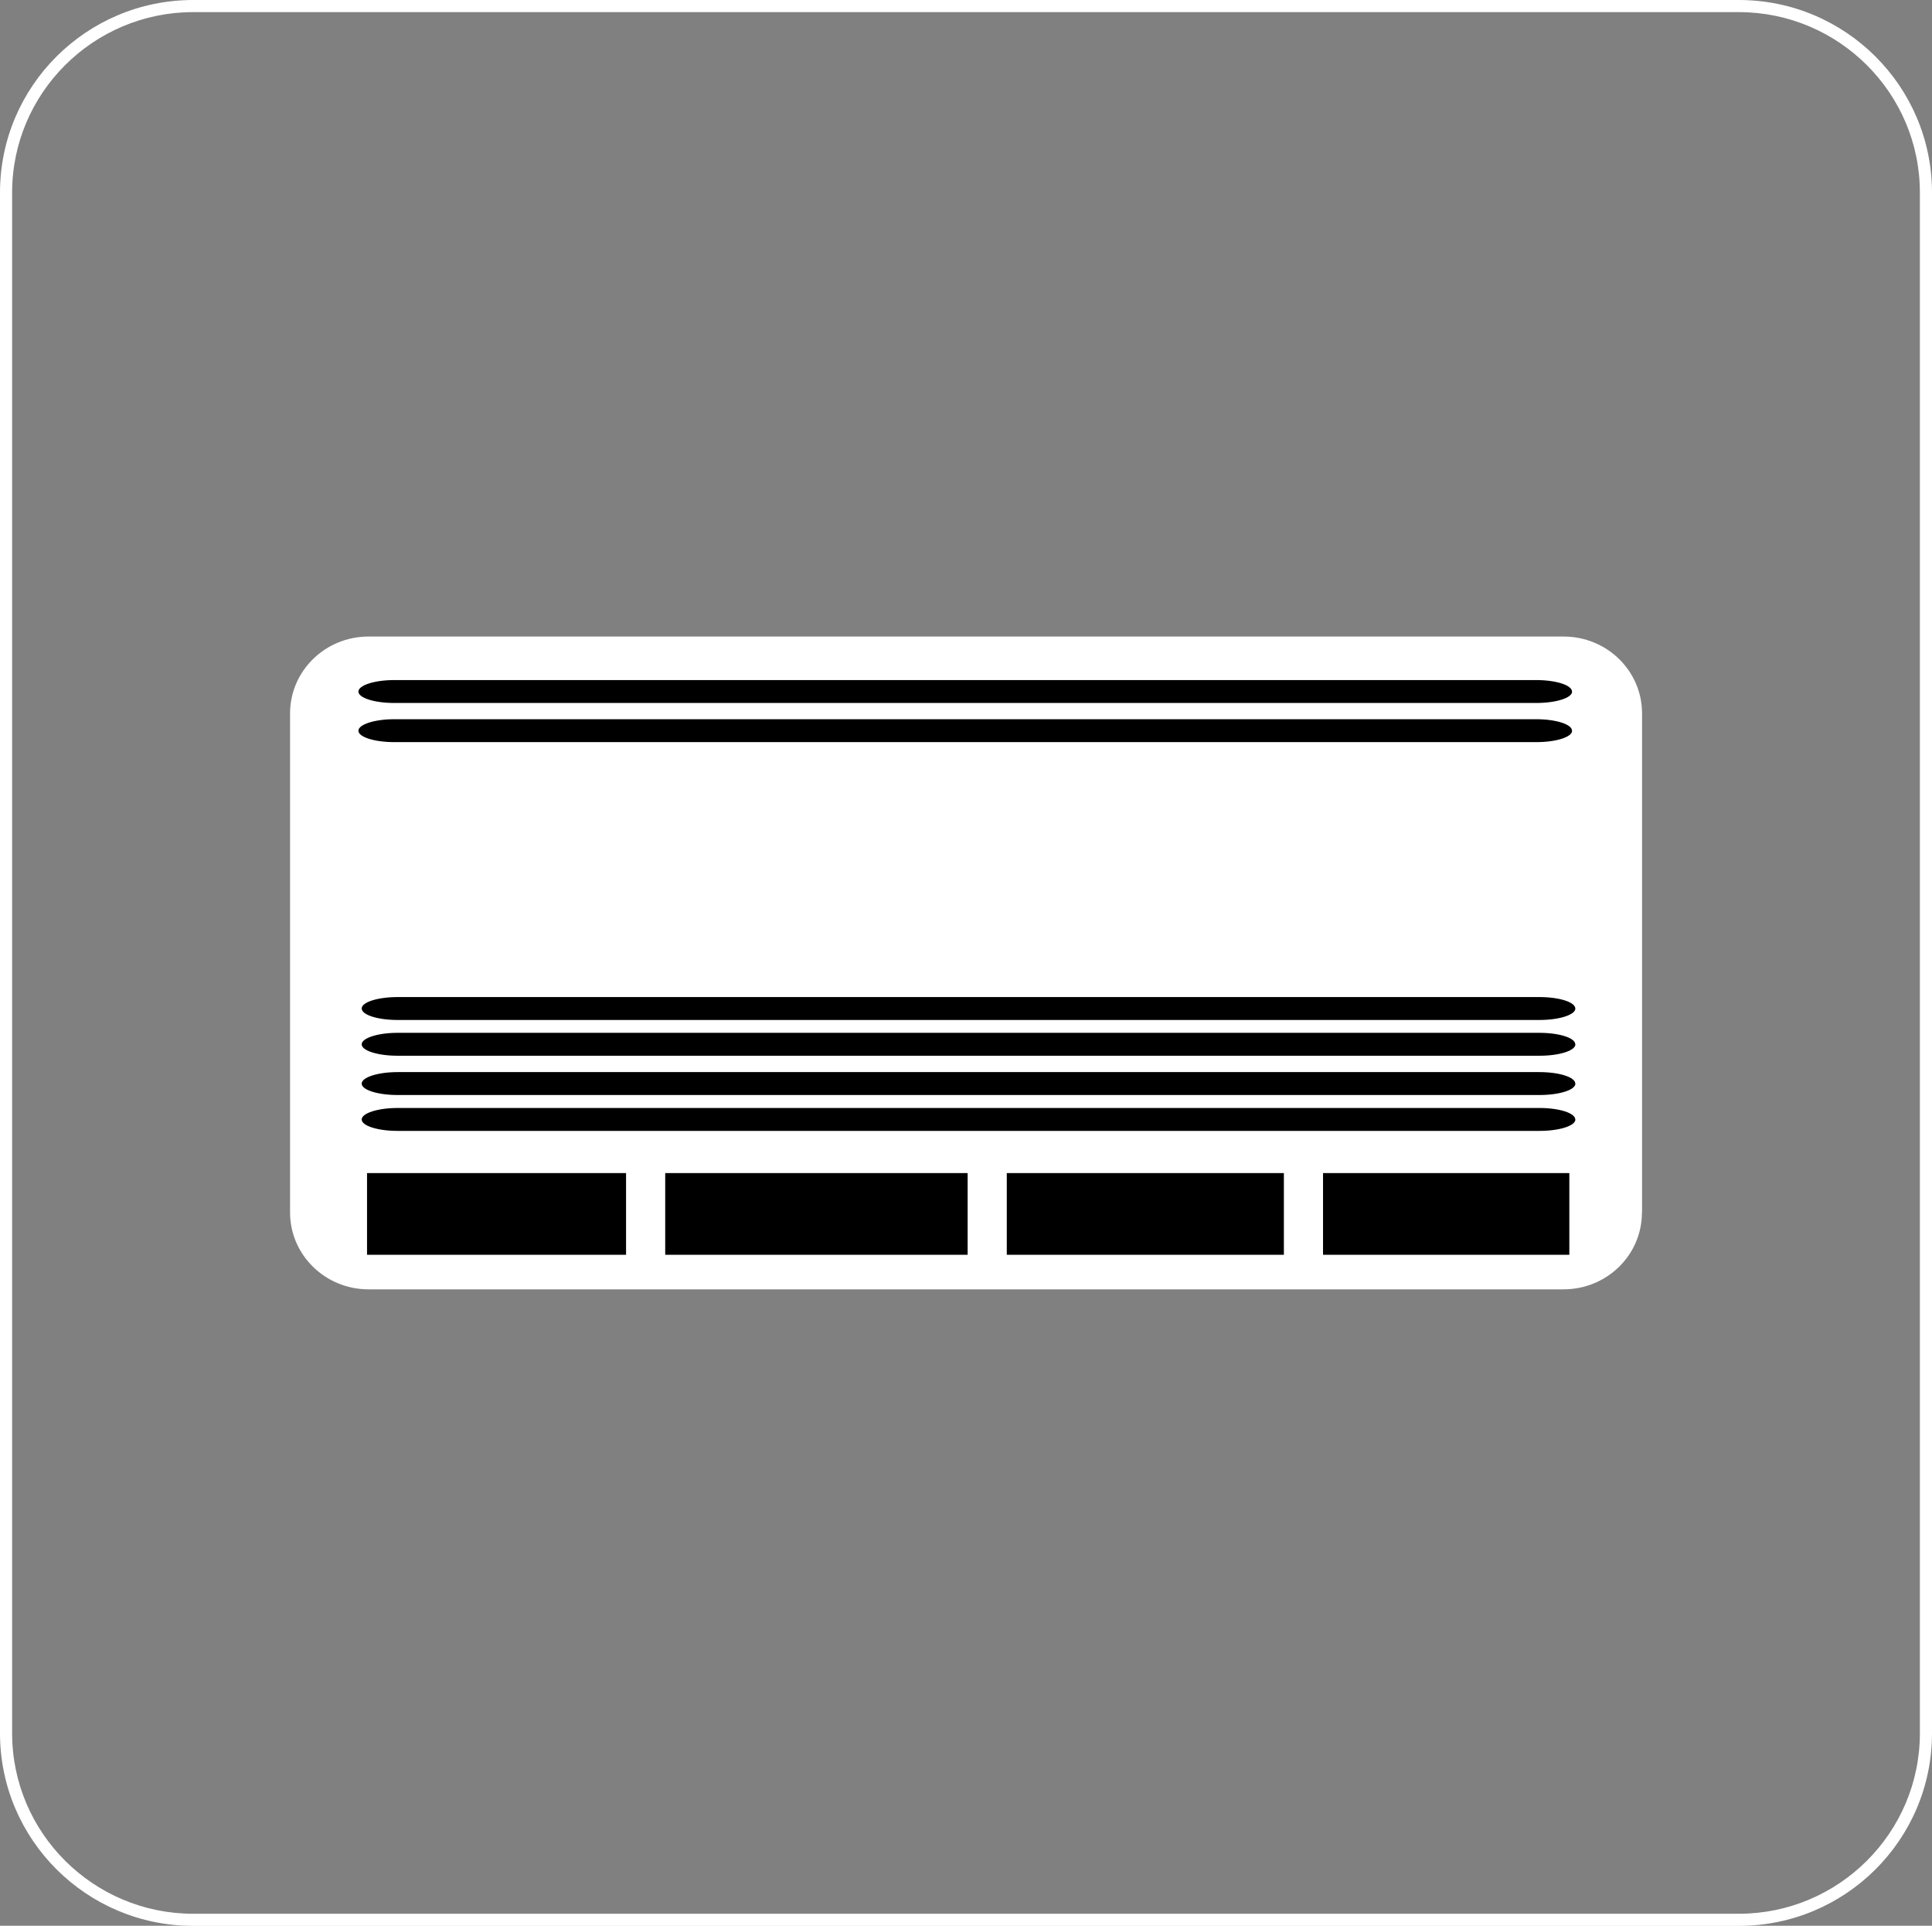 <?xml version="1.0" encoding="UTF-8"?>
<svg id="_レイヤー_2" data-name="レイヤー 2" xmlns="http://www.w3.org/2000/svg" viewBox="0 0 159.39 158.86">
  <rect x="0" y="0" width="159.39" height="158.86" fill="#808080" stroke="none"/>
  <defs>
    <style>
      .cls-1 {
        fill: #fff;
      }
    </style>
  </defs>
  <g id="_内容" data-name="内容">
    <g>
      <g>
        <path class="cls-1" d="M135.46,100.02c0,3.51-2.89,6.34-6.47,6.34H30.4c-3.57,0-6.47-2.84-6.47-6.34v-41.17c0-3.5,2.9-6.34,6.47-6.34h98.6c3.58,0,6.47,2.84,6.47,6.34v41.17Z"/>
        <rect x="30.28" y="96.77" width="99.19" height="6.74"/>
        <path d="M129.97,92.35c0,.52-1.32.94-2.96.94H32.8c-1.64,0-2.96-.42-2.96-.94h0c0-.52,1.33-.95,2.96-.95h94.2c1.64,0,2.96.42,2.96.95h0Z"/>
        <path d="M129.97,86.15c0,.52-1.32.94-2.96.94H32.8c-1.64,0-2.96-.42-2.96-.94h0c0-.52,1.33-.95,2.96-.95h94.2c1.64,0,2.96.42,2.96.95h0Z"/>
        <path d="M129.97,89.39c0,.52-1.32.94-2.96.94H32.8c-1.64,0-2.96-.42-2.96-.94h0c0-.52,1.33-.95,2.96-.95h94.2c1.64,0,2.96.42,2.96.95h0Z"/>
        <path d="M129.97,83.19c0,.52-1.32.95-2.96.95H32.8c-1.64,0-2.96-.42-2.96-.95h0c0-.52,1.33-.94,2.96-.94h94.2c1.64,0,2.96.42,2.96.94h0Z"/>
        <path d="M129.7,57.05c0,.52-1.32.94-2.96.94H32.53c-1.64,0-2.96-.42-2.96-.94h0c0-.52,1.33-.95,2.96-.95h94.2c1.64,0,2.96.42,2.96.95h0Z"/>
        <path d="M129.7,60.28c0,.52-1.32.94-2.96.94H32.53c-1.64,0-2.96-.42-2.96-.94h0c0-.52,1.33-.95,2.96-.95h94.2c1.64,0,2.96.42,2.96.95h0Z"/>
        <rect class="cls-1" x="79.83" y="95.71" width="3.23" height="9.74"/>
        <rect class="cls-1" x="105.92" y="96.12" width="3.23" height="9.74"/>
        <rect class="cls-1" x="51.65" y="95.88" width="3.23" height="9.75"/>
      </g>
      <path class="cls-1" d="M143.45,1c8.24,0,14.94,6.68,14.94,14.89v127.09c0,8.21-6.7,14.89-14.94,14.89H15.94c-8.24,0-14.94-6.68-14.94-14.89V15.89C1,7.68,7.7,1,15.94,1h127.51M143.45,0H15.94C7.14,0,0,7.11,0,15.89v127.09c0,8.77,7.14,15.89,15.94,15.89h127.51c8.8,0,15.94-7.11,15.94-15.89V15.89c0-8.77-7.14-15.89-15.94-15.89h0Z"/>
    </g>
  </g>
</svg>